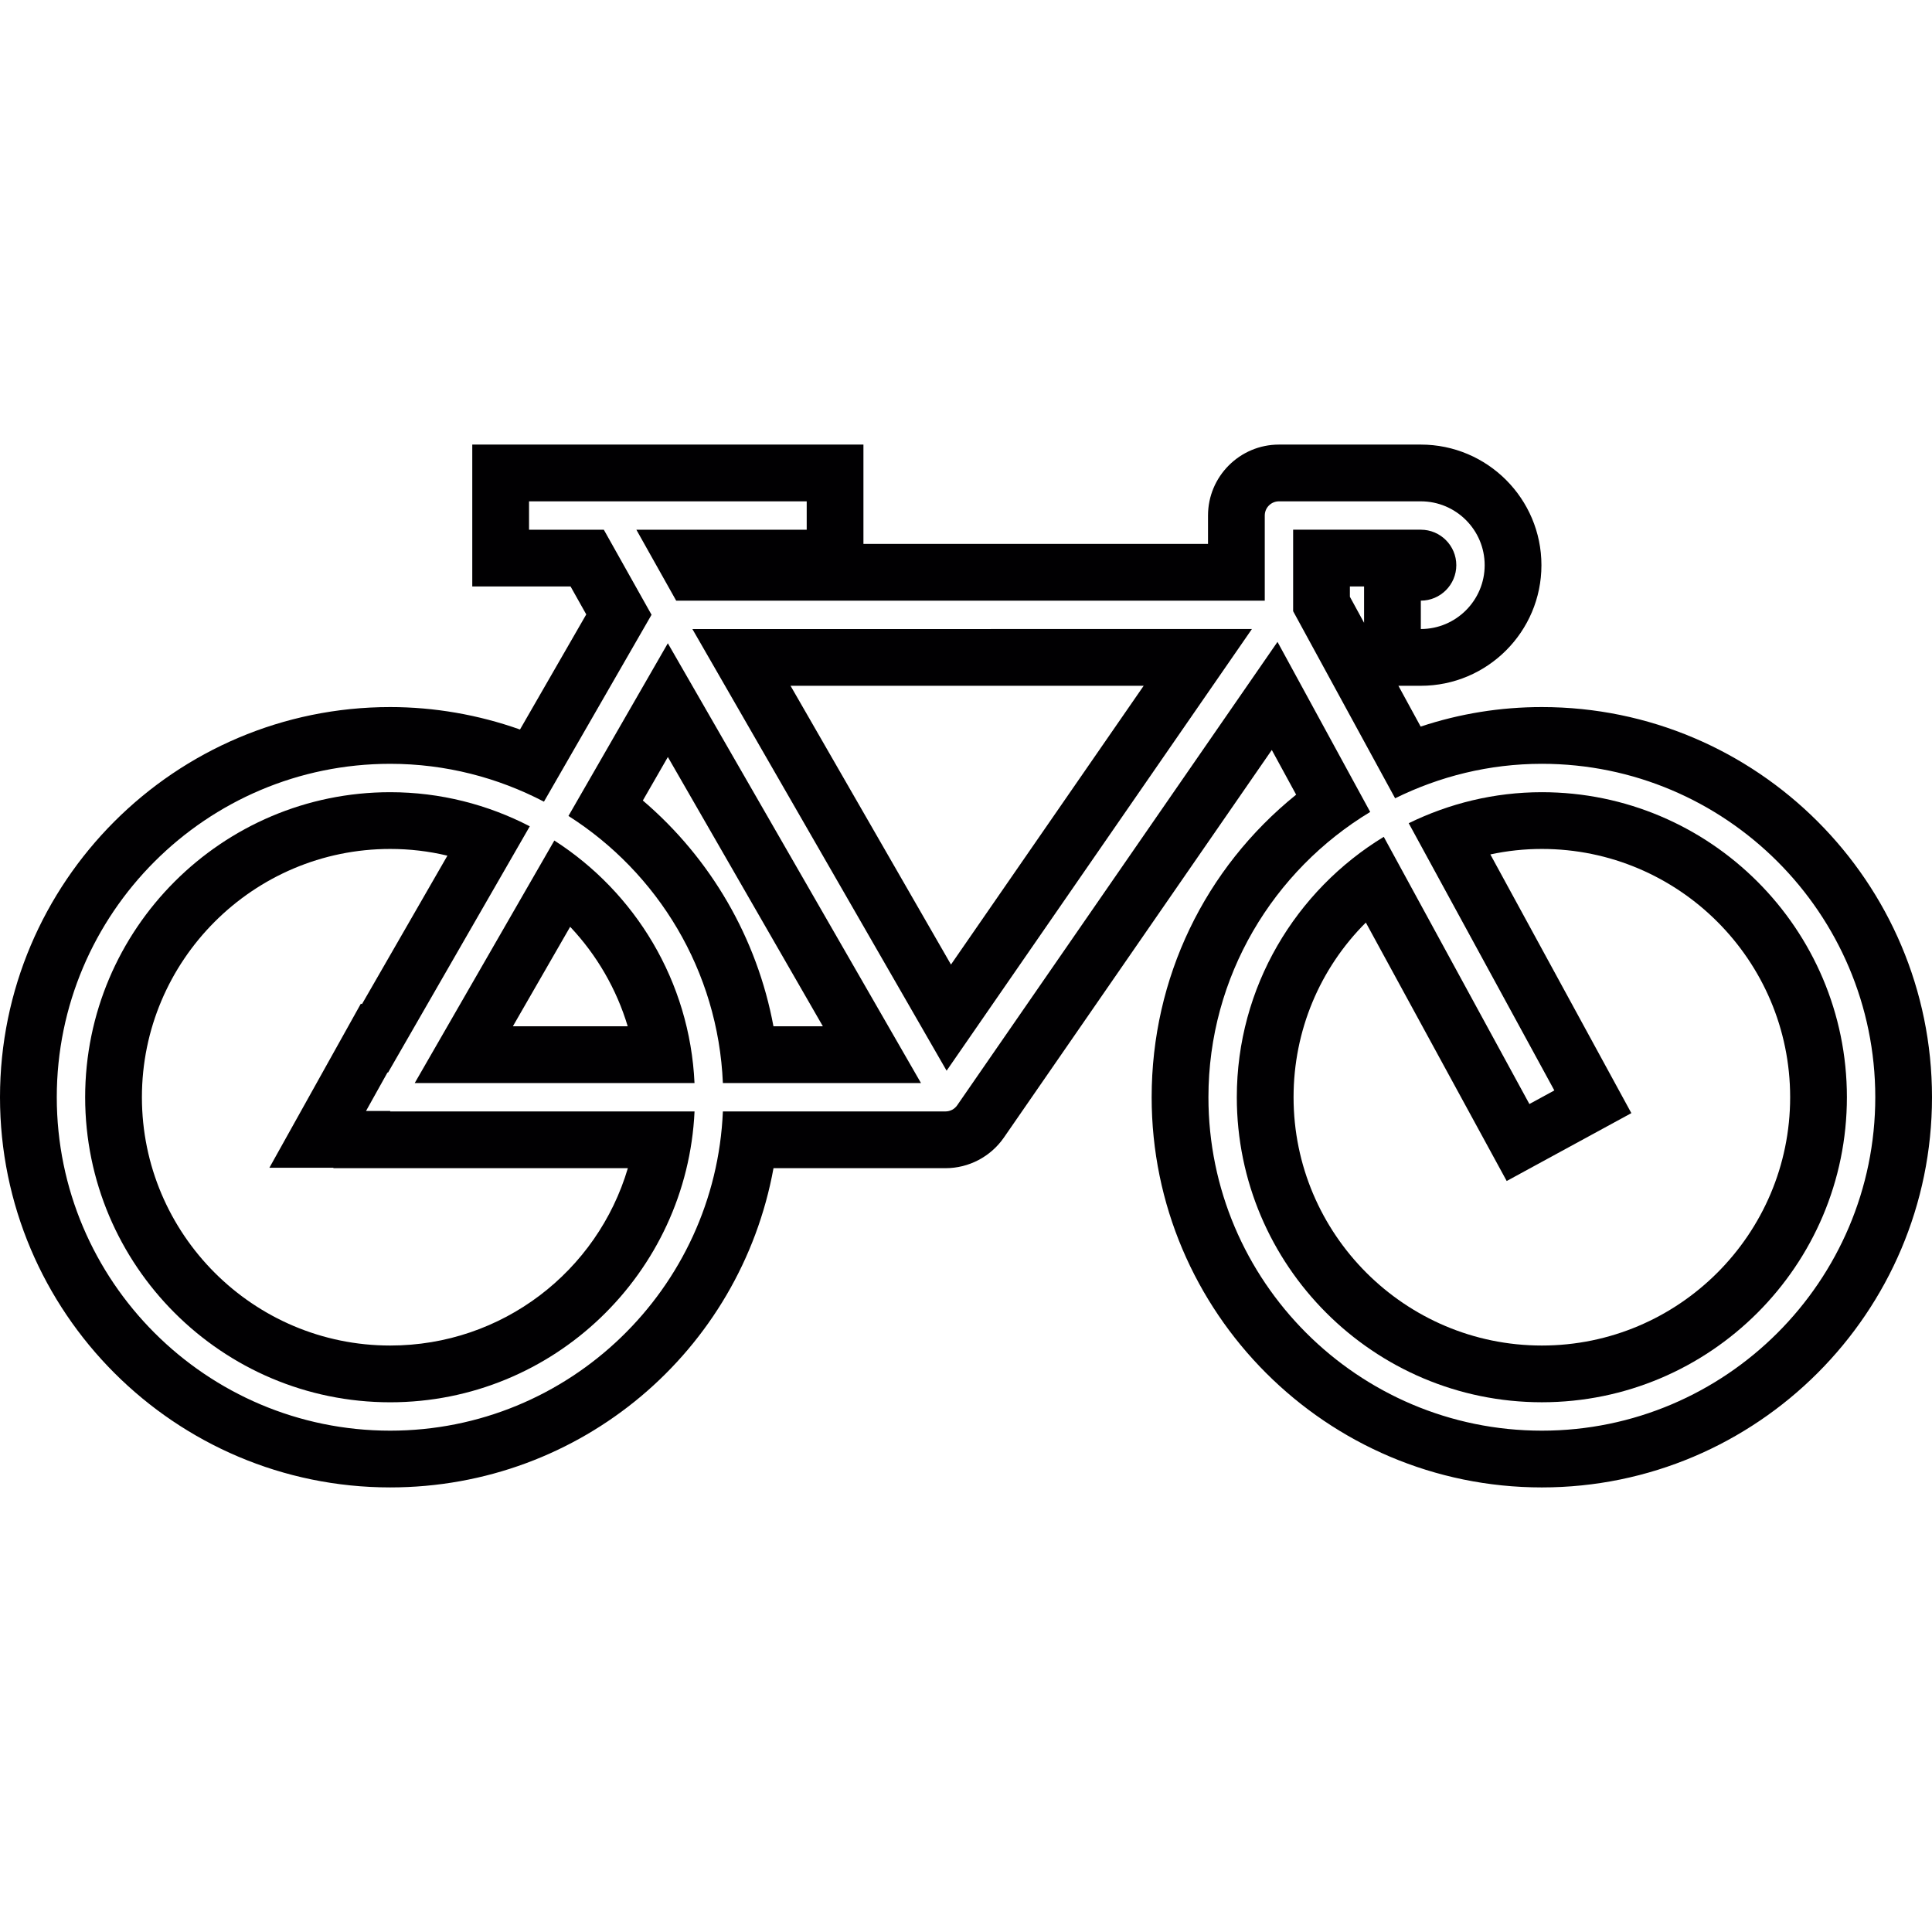<?xml version="1.0" encoding="iso-8859-1"?>
<!-- Generator: Adobe Illustrator 18.1.1, SVG Export Plug-In . SVG Version: 6.00 Build 0)  -->
<svg version="1.1" id="Capa_1" xmlns="http://www.w3.org/2000/svg" xmlns:xlink="http://www.w3.org/1999/xlink" x="0px" y="0px"
	 viewBox="0 0 406.254 406.254" style="enable-background:new 0 0 406.254 406.254;" xml:space="preserve">
<g>
	<g>
		<path style="fill:#010002;" d="M116.563,176.742l-29.357,50.999h58.833C145.049,206.325,133.562,187.649,116.563,176.742z
			 M107.845,215.807l12.047-20.926c5.609,5.937,9.762,13.115,12.101,20.926H107.845z"/>
		<path style="fill:#010002;" d="M82.05,233.612h-5.084l4.523-8.109l0.107,0.036l29.805-51.786
			c-8.807-4.553-18.772-7.172-29.351-7.172c-35.372,0-64.144,28.772-64.144,64.144s28.772,64.144,64.144,64.144
			c34.363,0,62.419-27.179,63.995-61.16H82.05V233.612z M132.023,245.641c-6.408,21.684-26.397,37.293-49.973,37.293
			c-28.79,0-52.21-23.42-52.21-52.21s23.42-52.21,52.21-52.21c4.093,0,8.115,0.471,12.029,1.414l-17.96,31.207l-0.239-0.084
			l-19.231,34.494h13.461v0.095H132.023z"/>
		<path style="fill:#010002;" d="M324.216,148.679c-8.73,0-17.262,1.378-25.484,4.105l-4.678-8.58h4.714
			c13.986,0,25.359-11.379,25.359-25.359s-11.373-25.359-25.359-25.359h-29.834c-8.228,0-14.917,6.695-14.917,14.917v5.967H181.56
			V93.486H99.307v29.834h20.669l3.3,5.877l-13.933,24.202c-8.765-3.109-18.026-4.72-27.298-4.72C36.804,148.679,0,185.483,0,230.724
			s36.804,82.044,82.044,82.044c40.157,0,73.601-28.683,80.606-67.127h36.171c4.893,0,9.481-2.405,12.274-6.438l56.333-81.501
			l5.12,9.398c-19.207,15.496-30.383,38.558-30.383,63.625c0,45.241,36.804,82.044,82.044,82.044s82.044-36.804,82.044-82.044
			C406.26,185.483,369.457,148.679,324.216,148.679z M324.216,300.835c-38.659,0-70.111-31.451-70.111-70.111
			c0-25.449,13.676-47.705,34.017-59.991l-19.494-35.759l-67.354,97.445c-0.555,0.806-1.474,1.289-2.452,1.289h-46.816
			c-1.575,37.269-32.305,67.127-69.956,67.127c-38.659,0-70.111-31.451-70.111-70.111s31.451-70.111,70.111-70.111
			c11.665,0,22.644,2.906,32.328,7.96l22.626-39.304l-10.036-17.883h-15.723v-5.967h58.386v5.967h-35.819l8.372,14.917h123.765
			v-17.901c0-1.647,1.337-2.983,2.983-2.983h29.834c7.399,0,13.425,6.021,13.425,13.425s-6.027,13.425-13.425,13.425v-5.967
			c4.111,0,7.459-3.347,7.459-7.459s-3.347-7.459-7.459-7.459h-26.851v17.137l21.445,39.34c9.326-4.6,19.768-7.25,30.855-7.25
			c38.659,0,70.111,31.451,70.111,70.111S362.869,300.835,324.216,300.835z M286.833,123.32v7.638l-2.983-5.472v-2.166H286.833z"/>
		<path style="fill:#010002;" d="M119.534,171.574c18.778,11.946,31.469,32.549,32.472,56.166h41.655l-53.23-92.475L119.534,171.574
			z M162.639,215.807c-3.425-18.473-13.133-35.258-27.465-47.478l5.263-9.147l32.591,56.62h-10.388V215.807z"/>
		<path style="fill:#010002;" d="M324.216,166.58c-10.048,0-19.524,2.387-27.997,6.522l30.622,56.19l-5.245,2.858l-30.622-56.184
			c-18.491,11.265-30.902,31.565-30.902,54.752c0,35.372,28.772,64.144,64.144,64.144s64.144-28.772,64.144-64.144
			S359.581,166.58,324.216,166.58z M324.216,282.934c-28.79,0-52.21-23.42-52.21-52.21c0-14.022,5.525-27.072,15.198-36.732
			l29.62,54.346l26.212-14.273l-29.649-54.4c3.55-0.764,7.166-1.152,10.83-1.152c28.79,0,52.21,23.42,52.21,52.21
			S353.006,282.934,324.216,282.934z"/>
		<path style="fill:#010002;" d="M199.049,225.145l64.198-92.874H145.592L199.049,225.145z M199.968,202.823l-33.737-58.619h74.258
			L199.968,202.823z"/>
	</g>
</g>
<g>
</g>
<g>
</g>
<g>
</g>
<g>
</g>
<g>
</g>
<g>
</g>
<g>
</g>
<g>
</g>
<g>
</g>
<g>
</g>
<g>
</g>
<g>
</g>
<g>
</g>
<g>
</g>
<g>
</g>
</svg>
